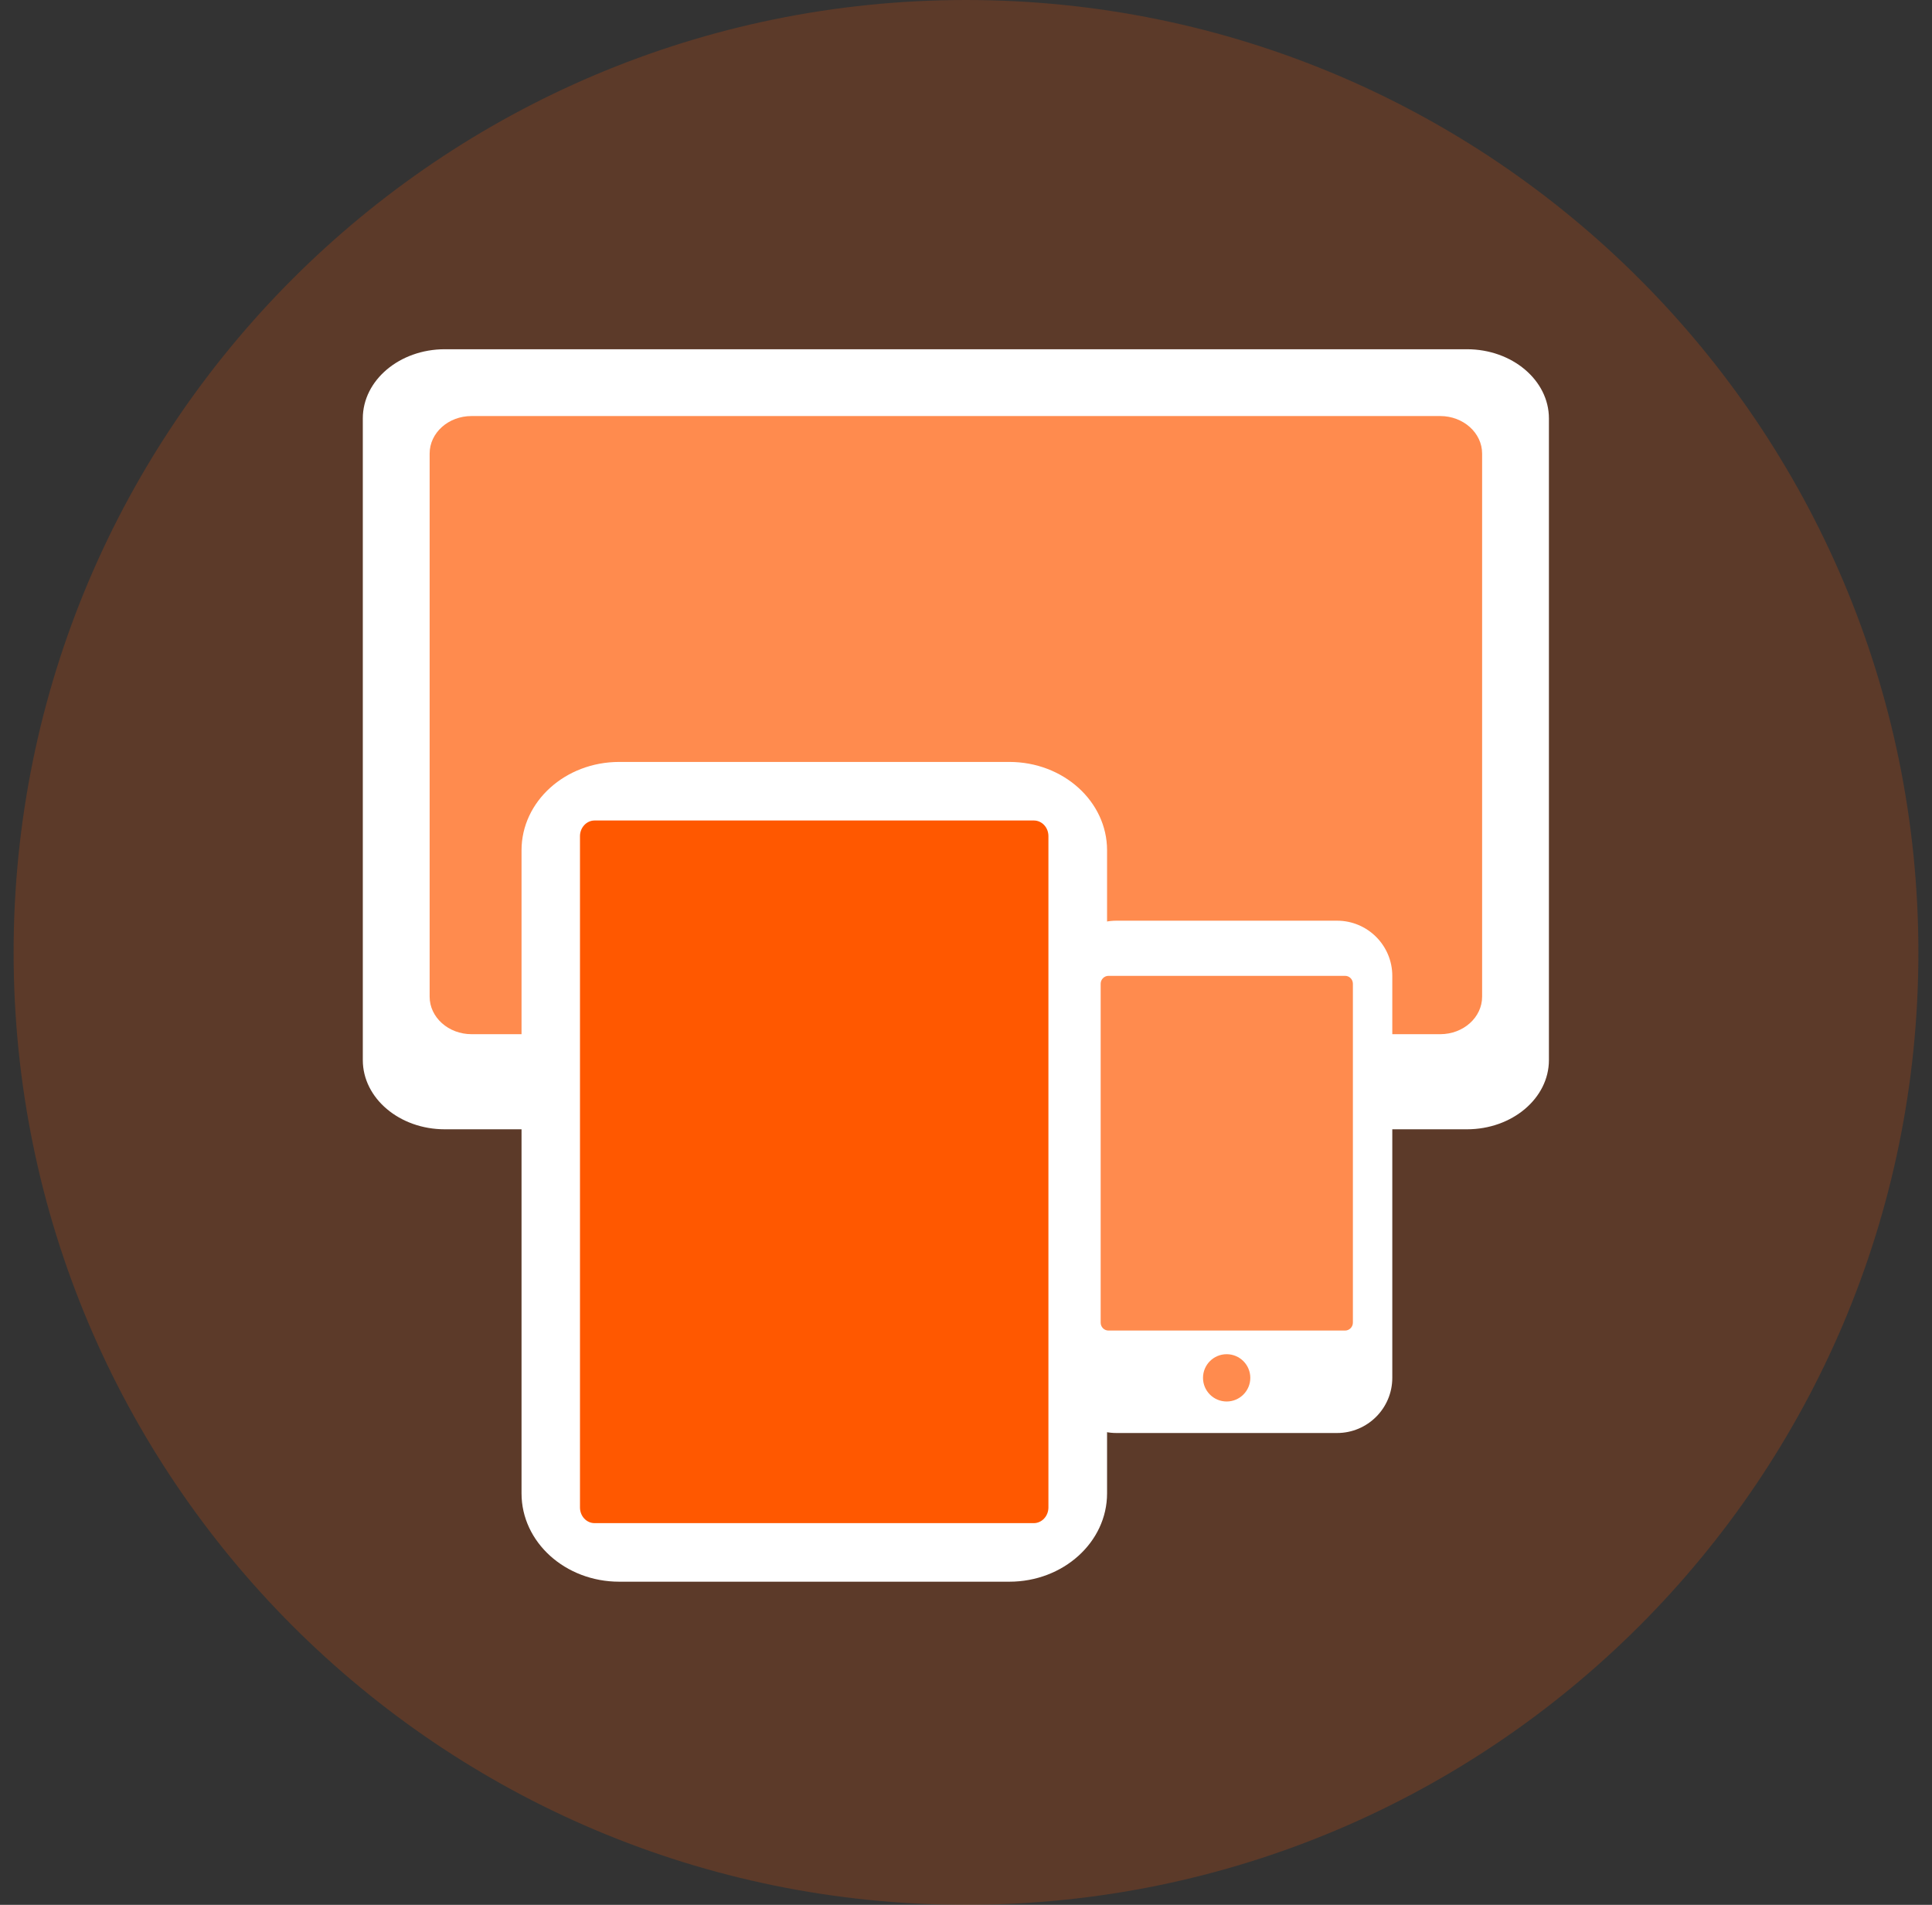<svg width="71" height="70" viewBox="0 0 71 70" fill="none" xmlns="http://www.w3.org/2000/svg">
<rect x="0" y="0" width="71" height="70" fill="#333333" stroke="none"/>
<g clip-path="url(#clip0_2440_50983)">
<path opacity="0.2" d="M35.5 70C54.83 70 70.5 54.33 70.5 35C70.5 15.67 54.83 0 35.5 0C16.17 0 0.5 15.67 0.5 35C0.5 54.33 16.17 70 35.5 70Z" fill="#FF5800"/>
<rect x="34.206" y="41.075" width="2.456" height="2.456" fill="white"/>
<rect x="47.713" y="43.53" width="2.456" height="24.557" rx="1.228" transform="rotate(90 47.713 43.53)" fill="white"/>
<path d="M53.909 41.5H36.662H33.389H16.346C14.682 41.5 13.333 40.359 13.333 38.956V15.377C13.333 13.973 14.685 12.834 16.346 12.834H53.909C55.573 12.834 56.922 13.975 56.922 15.377V38.956C56.922 40.361 55.57 41.5 53.909 41.5Z" fill="white"/>
<path d="M54.467 16.668C54.467 15.909 53.777 15.289 52.927 15.289H17.329C16.477 15.289 15.789 15.906 15.789 16.668V36.627C15.789 37.385 16.479 38.005 17.329 38.005H52.927C53.779 38.005 54.467 37.388 54.467 36.627V16.668Z" fill="#FF8B4E"/>
<path d="M40.684 31.246C40.684 29.453 39.077 28 37.094 28H22.756C20.774 28 19.166 29.453 19.166 31.246V54.88C19.166 56.672 20.773 58.125 22.756 58.125H37.094C39.075 58.125 40.684 56.672 40.684 54.88V31.246Z" fill="white"/>
<path d="M38.529 30.727C38.529 30.407 38.289 30.152 37.994 30.152H21.849C21.558 30.152 21.314 30.41 21.314 30.727V55.397C21.314 55.717 21.554 55.973 21.849 55.973H37.994C38.285 55.973 38.529 55.715 38.529 55.397V30.727Z" fill="#FF5800"/>
<path d="M51.166 35.862C51.166 34.742 50.257 33.834 49.136 33.834H41.029C39.909 33.834 39 34.742 39 35.862V50.633C39 51.753 39.909 52.661 41.029 52.661H49.136C50.256 52.661 51.166 51.753 51.166 50.633V35.862Z" fill="white"/>
<path d="M45.079 51.503C45.559 51.503 45.948 51.114 45.948 50.634C45.948 50.154 45.559 49.765 45.079 49.765C44.599 49.765 44.21 50.154 44.21 50.634C44.21 51.114 44.599 51.503 45.079 51.503Z" fill="#FF8B4E"/>
<path d="M49.718 36.152C49.718 35.99 49.59 35.861 49.431 35.861H40.737C40.58 35.861 40.449 35.991 40.449 36.152V48.605C40.449 48.767 40.578 48.896 40.737 48.896H49.431C49.587 48.896 49.718 48.766 49.718 48.605V36.152Z" fill="#FF8B4E"/>
</g>
<defs>
<clipPath id="clip0_2440_50983">
<rect width="70" height="70" fill="white" transform="translate(0.5)"/>
</clipPath>
</defs>
</svg>
